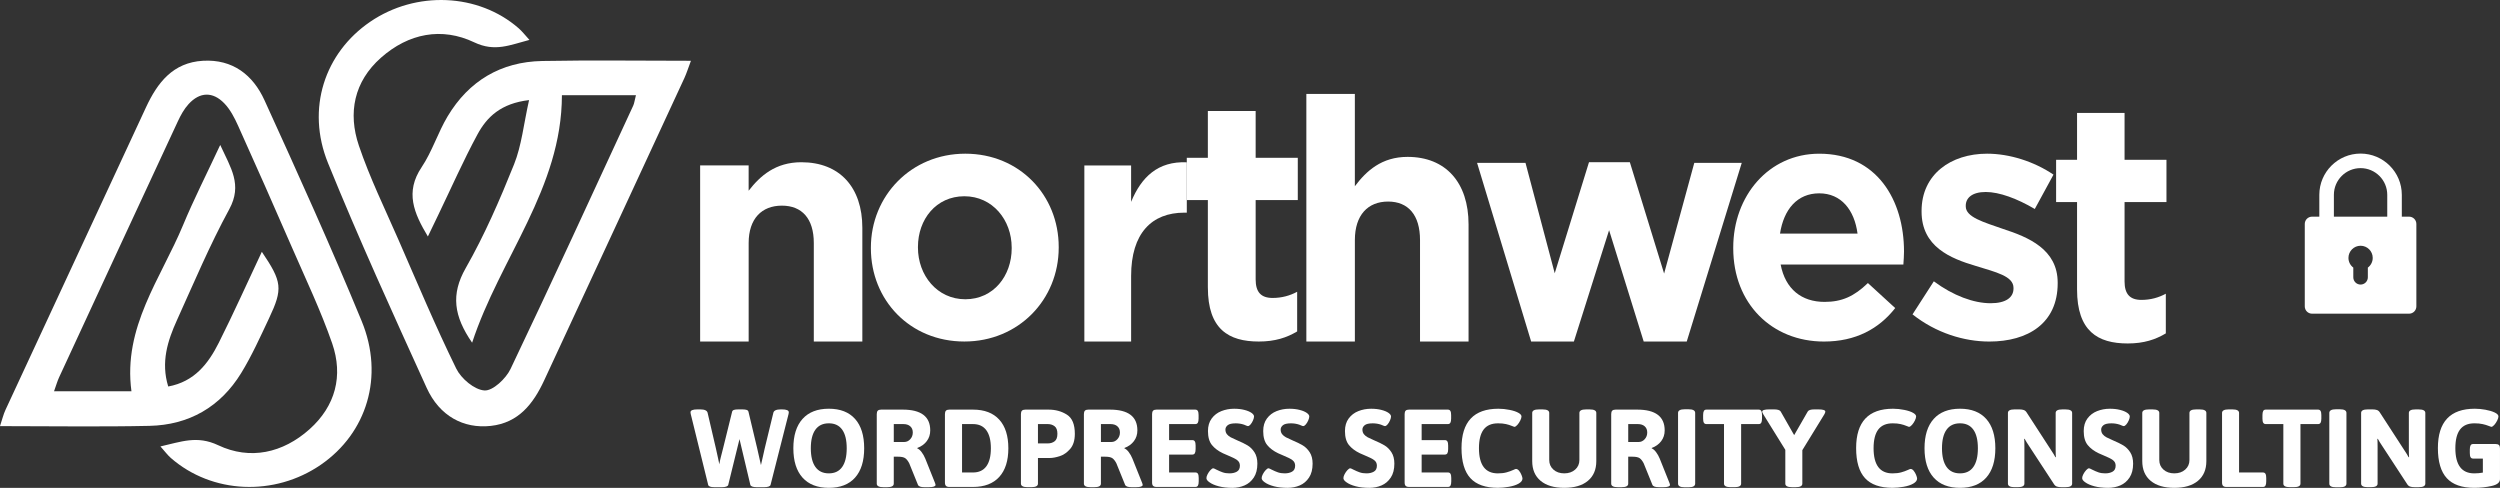 <svg xmlns="http://www.w3.org/2000/svg" id="Layer_1" data-name="Layer 1" viewBox="0 0 1629.29 317.93"><rect x="0" y="0" width="1629.29" height="317.93" fill="#333333" stroke="none"/><g><path d="m414.46,62.04h-48.25c-.11,60.86-40.34,105.98-58.52,161.3-11.94-17.29-13.96-31.48-4.18-48.62,12.28-21.54,22.26-44.55,31.51-67.61,4.93-12.33,6.24-26.1,9.78-41.88-18.37,2.15-27.48,11-33.62,22.36-9.29,17.18-17.18,35.11-25.67,52.71-2.05,4.28-4.11,8.55-6.66,13.82-9.18-15.3-14.96-28.93-4.08-45.14,6.87-10.24,10.59-22.54,16.96-33.18,13.83-23.08,34.69-35.54,61.62-36.05,31.88-.61,63.78-.14,96.94-.14-1.79,4.76-2.81,8.08-4.24,11.2-30.44,65.74-60.9,131.47-91.44,197.16-7.03,15.12-16.63,27.62-34.78,29.6-17.74,1.94-33.42-6.43-41.78-24.83-22.06-48.53-44.22-97.07-64.27-146.44-14.43-35.51-2.16-71.9,27.49-92.12,29.86-20.38,70.52-18.63,96.75,4.25,2.27,1.98,4.13,4.42,7.02,7.58-12.63,3.26-22.44,8.02-35.94,1.6-21.19-10.1-42.83-5.91-60.82,10.01-17.61,15.61-21.6,35.97-14.4,57.27,7.09,20.98,16.92,41.03,25.81,61.39,12.27,28.1,24.15,56.4,37.64,83.92,3.2,6.55,11.83,13.84,18.4,14.27,5.46.36,13.98-7.7,16.99-14,27.18-56.96,53.46-114.34,79.96-171.62.7-1.51.86-3.26,1.78-6.82Z" style="fill: #fff; fill-rule: evenodd; stroke-width: 0px;"></path><path d="m35.18,255.01h50.49c-5.64-41.87,19.14-73.44,33.64-108.31,6.98-16.79,15.26-33.04,24.21-52.24,6.86,15,14.61,25.88,5.89,41.9-12.73,23.37-23.1,48.05-34.11,72.34-6.07,13.42-10.54,27.29-5.67,43.19,17.11-3.14,26.15-14.94,32.98-28.55,9.73-19.38,18.6-39.2,28.03-59.23,13.25,19.59,13.84,23.99,4.65,43.43-5.69,12.04-11.17,24.29-18.12,35.61-13.54,22.06-34,33.83-59.8,34.39-31.98.7-63.99.17-97.38.17,1.44-4.32,2.21-7.66,3.63-10.69,30.47-65.73,61.01-131.42,91.55-197.13,7.47-16.08,17.57-29.16,37.11-30.29,19.41-1.13,32.59,9.29,40.07,25.68,21.75,47.71,43.39,95.51,63.36,143.98,14.88,36.13,3.28,72.99-26.55,93.57-30.25,20.87-70.97,19.08-97.82-4.37-2.19-1.92-3.94-4.34-6.78-7.52,13.38-2.98,23.82-7.33,37.65-.78,20.74,9.82,42.14,5.12,59.56-10.46,16.88-15.12,22.02-34.82,14.71-55.92-7.4-21.34-17.21-41.87-26.25-62.64-11.51-26.49-23.21-52.91-35.08-79.24-2.34-5.19-5.11-10.58-9.01-14.59-7.44-7.68-15.88-7.5-23.21.5-2.94,3.21-5.16,7.25-7.01,11.24-25.9,55.61-51.67,111.26-77.43,166.92-1.09,2.35-1.79,4.88-3.28,9.04Z" style="fill: #fff; fill-rule: evenodd; stroke-width: 0px;"></path><path d="m456.28,107.79h31.62v16.52c7.51-9.7,17.49-18.58,34.35-18.58,24.97,0,39.75,16.31,39.75,42.74v74.11h-31.63v-64.2c0-15.9-7.7-24.36-20.81-24.36s-21.65,8.47-21.65,24.36v64.2h-31.62v-114.79Z" style="fill: #fff; fill-rule: evenodd; stroke-width: 0px;"></path><path d="m659.33,161.79v-.43c0-18-12.46-33.46-30.85-33.46s-30.24,15.03-30.24,33.04v.42c0,18.01,12.46,33.67,30.86,33.67s30.24-15.24,30.24-33.24Zm-91.76,0v-.43c0-33.67,26.16-61.2,61.52-61.2s60.89,27.1,60.89,60.78v.42c0,33.89-26.16,61.21-61.51,61.21s-60.9-26.9-60.9-60.78Z" style="fill: #fff; fill-rule: evenodd; stroke-width: 0px;"></path><path d="m706.68,107.84h30.48v23.73c6.62-16.1,17.45-26.63,36.3-25.79v32.81h-1.6c-21.25,0-34.69,13.41-34.69,41.27v42.72h-30.48v-114.74Z" style="fill: #fff; fill-rule: evenodd; stroke-width: 0px;"></path><path d="m787.18,187.4v-57h-13.73v-27.55h13.73v-30.51h31.15v30.51h27.46v27.55h-27.46v51.7c0,8.27,3.48,12.08,11.07,12.08,5.94,0,11.27-1.48,15.98-4.03v25.85c-6.76,4.03-14.34,6.58-24.99,6.58-19.68,0-33.2-8.05-33.2-35.18Z" style="fill: #fff; fill-rule: evenodd; stroke-width: 0px;"></path><path d="m851.36,61.21h31.62v60.17c7.5-10,17.49-19.14,34.34-19.14,24.98,0,39.76,16.8,39.76,44.01v76.32h-31.63v-66.12c0-16.37-7.7-25.09-20.81-25.09s-21.65,8.72-21.65,25.09v66.12h-31.62V61.21Z" style="fill: #fff; fill-rule: evenodd; stroke-width: 0px;"></path><path d="m962.64,106.14h31.55l19.05,71.94,22.33-72.36h26.63l22.33,72.56,19.67-72.15h30.93l-35.85,116.44h-28.06l-22.55-72.56-22.94,72.56h-27.86l-35.24-116.44Z" style="fill: #fff; fill-rule: evenodd; stroke-width: 0px;"></path><path d="m1210.59,152.26c-2.05-15.46-10.65-26.26-24.96-26.26s-23.11,10.38-25.57,26.26h50.53Zm-81.01,9.54v-.43c0-33.67,23.12-61.2,56.05-61.2,37.64,0,55.24,30.28,55.24,63.75,0,2.54-.21,5.51-.41,8.47h-79.99c3.08,16.1,13.71,24.36,28.64,24.36,11.26,0,19.23-3.59,28.23-12.28l17.8,16.3c-10.63,13.56-25.78,21.82-46.44,21.82-33.96,0-59.12-24.79-59.12-60.78Z" style="fill: #fff; fill-rule: evenodd; stroke-width: 0px;"></path><path d="m1246.43,204.87l13.88-21.54c12.61,9.39,26.06,14.29,37,14.29,10.08,0,14.92-3.84,14.92-9.6v-.42c0-7.69-11.56-10.23-24.6-14.29-16.61-4.9-35.31-12.58-35.31-35.41v-.43c0-23.88,19.13-37.31,42.68-37.31,14.71,0,30.68,5.12,43.29,13.65l-12.19,22.39c-11.56-6.82-23.12-11.08-31.96-11.08s-13.03,3.83-13.03,8.95v.43c0,7.04,11.56,10.23,24.38,14.72,16.4,5.33,35.53,13.23,35.53,34.98v.43c0,26.02-19.33,37.96-44.56,37.96-16.4,0-34.69-5.55-50.03-17.7Z" style="fill: #fff; fill-rule: evenodd; stroke-width: 0px;"></path><path d="m1353.65,188.67v-56.99h-13.65v-27.55h13.65v-30.51h30.96v30.51h27.31v27.55h-27.31v51.69c0,8.27,3.47,12.08,11,12.08,5.91,0,11.21-1.48,15.89-4.03v25.85c-6.72,4.02-14.26,6.57-24.85,6.57-19.56,0-33-8.04-33-35.17Z" style="fill: #fff; fill-rule: evenodd; stroke-width: 0px;"></path></g><g><path d="m461.53,315.98l-11.38-46.22c-.1-.29-.14-.65-.14-1.08,0-1.25,1.49-1.87,4.46-1.87h1.87c2.88,0,4.49.75,4.82,2.23l5.4,23.18,1.44,6.55c.14.82.41,2.09.79,3.82.24-1.49.56-3.04.97-4.64.41-1.61.68-2.67.83-3.2.1-.43.2-.86.32-1.3.12-.43.23-.84.32-1.22l5.9-23.9c.14-.58.54-.97,1.19-1.19s1.57-.32,2.77-.32h2.74c1.2,0,2.12.11,2.77.32.65.22,1.04.61,1.19,1.19l5.69,23.9c.82,3.5,1.63,7.13,2.45,10.87l1.44-6.34,1.01-4.54,5.62-23.18c.34-1.49,1.94-2.23,4.82-2.23h.79c2.98,0,4.46.62,4.46,1.87,0,.43-.05.79-.14,1.08l-11.74,46.22c-.1.48-.52.85-1.26,1.12-.74.26-1.64.4-2.7.4h-5.26c-1.06,0-1.96-.13-2.7-.4-.74-.26-1.16-.64-1.26-1.12l-5.9-24.91-1.15-4.9-1.22,4.9-6.12,24.91c-.1.48-.52.85-1.26,1.12-.75.26-1.65.4-2.7.4h-5.18c-2.35,0-3.67-.5-3.96-1.51Z" style="fill: #fff; stroke-width: 0px;"></path><path d="m523.02,311.27c-3.98-4.44-5.98-10.81-5.98-19.12s1.99-14.68,5.98-19.12c3.98-4.44,9.7-6.66,17.14-6.66s13.14,2.22,17.1,6.66c3.96,4.44,5.94,10.81,5.94,19.12s-1.98,14.68-5.94,19.12c-3.96,4.44-9.66,6.66-17.1,6.66s-13.15-2.22-17.14-6.66Zm25.85-6.95c1.97-2.78,2.95-6.84,2.95-12.17s-.98-9.37-2.95-12.13c-1.97-2.76-4.87-4.14-8.71-4.14s-6.76,1.38-8.75,4.14c-1.99,2.76-2.99,6.8-2.99,12.13s1,9.38,2.99,12.17c1.99,2.78,4.91,4.18,8.75,4.18s6.74-1.39,8.71-4.18Z" style="fill: #fff; stroke-width: 0px;"></path><path d="m571.4,315.19v-45.36c0-1.01.23-1.74.68-2.2.46-.46,1.19-.68,2.2-.68h14.04c11.95,0,17.93,4.51,17.93,13.54,0,2.69-.76,5.03-2.27,7.02-1.51,1.99-3.56,3.47-6.16,4.43v.29c.91.34,1.85,1.14,2.81,2.41.96,1.27,1.75,2.68,2.38,4.21l6.34,15.84c.24.62.36,1.08.36,1.37,0,.43-.36.78-1.08,1.04-.72.26-1.8.4-3.24.4h-2.95c-2.35,0-3.74-.5-4.18-1.51l-5.69-14.04c-.82-1.58-1.69-2.7-2.63-3.35-.94-.65-2.48-.97-4.64-.97h-2.81v17.57c0,1.54-1.44,2.3-4.32,2.3h-2.45c-2.88,0-4.32-.77-4.32-2.3Zm17.93-27.14c1.49,0,2.78-.6,3.89-1.8,1.1-1.2,1.66-2.66,1.66-4.39s-.54-3.01-1.62-4c-1.08-.98-2.56-1.48-4.43-1.48h-6.34v11.66h6.84Z" style="fill: #fff; stroke-width: 0px;"></path><path d="m616.51,316.67c-.46-.46-.68-1.19-.68-2.2v-44.64c0-1.01.23-1.74.68-2.2.46-.46,1.19-.68,2.2-.68h15.41c7.44,0,13.14,2.17,17.1,6.52,3.96,4.34,5.94,10.57,5.94,18.68s-1.98,14.34-5.94,18.68c-3.96,4.34-9.66,6.52-17.1,6.52h-15.41c-1.01,0-1.74-.23-2.2-.68Zm17.6-8.75c3.84,0,6.74-1.34,8.71-4.03,1.97-2.69,2.95-6.6,2.95-11.74s-.98-9.05-2.95-11.74c-1.97-2.69-4.87-4.03-8.71-4.03h-7.13v31.54h7.13Z" style="fill: #fff; stroke-width: 0px;"></path><path d="m665.36,315.19v-45.36c0-1.01.23-1.74.68-2.2.46-.46,1.19-.68,2.2-.68h15.12c4.51,0,8.5,1.09,11.95,3.28,3.46,2.18,5.18,6.35,5.18,12.49,0,4.22-1.01,7.5-3.02,9.83s-4.27,3.9-6.77,4.72c-2.5.82-4.7,1.22-6.62,1.22h-7.63v16.7c0,1.54-1.44,2.3-4.32,2.3h-2.45c-2.88,0-4.32-.77-4.32-2.3Zm17.5-26.21c1.73,0,3.2-.46,4.43-1.37,1.22-.91,1.84-2.54,1.84-4.9s-.61-4-1.84-4.93c-1.22-.94-2.7-1.4-4.43-1.4h-6.41v12.6h6.41Z" style="fill: #fff; stroke-width: 0px;"></path><path d="m706.4,315.19v-45.36c0-1.01.23-1.74.68-2.2.46-.46,1.19-.68,2.2-.68h14.04c11.95,0,17.93,4.51,17.93,13.54,0,2.69-.76,5.03-2.27,7.02-1.51,1.99-3.56,3.47-6.16,4.43v.29c.91.34,1.85,1.14,2.81,2.41.96,1.27,1.75,2.68,2.38,4.21l6.34,15.84c.24.62.36,1.08.36,1.37,0,.43-.36.78-1.08,1.04-.72.26-1.8.4-3.24.4h-2.95c-2.35,0-3.74-.5-4.18-1.51l-5.69-14.04c-.82-1.58-1.69-2.7-2.63-3.35-.94-.65-2.48-.97-4.64-.97h-2.81v17.57c0,1.54-1.44,2.3-4.32,2.3h-2.45c-2.88,0-4.32-.77-4.32-2.3Zm17.93-27.14c1.49,0,2.78-.6,3.89-1.8,1.1-1.2,1.66-2.66,1.66-4.39s-.54-3.01-1.62-4c-1.08-.98-2.56-1.48-4.43-1.48h-6.34v11.66h6.84Z" style="fill: #fff; stroke-width: 0px;"></path><path d="m751.51,316.67c-.46-.46-.68-1.19-.68-2.2v-44.64c0-1.01.23-1.74.68-2.2.46-.46,1.19-.68,2.2-.68h25.27c.77,0,1.32.29,1.66.86.34.58.5,1.49.5,2.74v2.23c0,1.25-.17,2.16-.5,2.74-.34.58-.89.86-1.66.86h-17.06v10.44h15.12c.77,0,1.32.29,1.66.86.34.58.5,1.49.5,2.74v2.23c0,1.25-.17,2.16-.5,2.74-.34.58-.89.86-1.66.86h-15.12v11.66h17.14c.77,0,1.32.29,1.66.86.33.58.5,1.49.5,2.74v2.23c0,1.25-.17,2.16-.5,2.74-.34.58-.89.86-1.66.86h-25.34c-1.01,0-1.74-.23-2.2-.68Z" style="fill: #fff; stroke-width: 0px;"></path><path d="m794.24,316.92c-2.54-.67-4.54-1.54-5.98-2.59-1.34-.91-2.02-1.82-2.02-2.74,0-.72.26-1.58.79-2.59.53-1.01,1.15-1.9,1.87-2.66.72-.77,1.32-1.15,1.8-1.15.29,0,.96.29,2.02.86,1.54.77,2.93,1.37,4.18,1.8,1.25.43,2.71.65,4.39.65,1.87,0,3.47-.37,4.79-1.12,1.32-.74,1.98-2.05,1.98-3.92,0-1.54-.61-2.75-1.84-3.64-1.22-.89-3.2-1.88-5.94-2.99l-3.31-1.44c-3.02-1.44-5.4-3.23-7.13-5.36-1.73-2.13-2.59-5.17-2.59-9.11,0-3.26.8-5.99,2.41-8.17,1.61-2.18,3.71-3.79,6.3-4.82,2.59-1.03,5.38-1.55,8.35-1.55,2.45,0,4.67.25,6.66.76,1.99.5,3.56,1.16,4.72,1.98,1.06.77,1.58,1.54,1.58,2.3,0,.67-.22,1.51-.65,2.52-.43,1.01-.96,1.88-1.58,2.63-.62.75-1.2,1.12-1.73,1.12-.24,0-.64-.12-1.19-.36-.55-.24-1.02-.43-1.4-.58-1.73-.58-3.53-.86-5.4-.86-2.5,0-4.24.41-5.22,1.22-.98.82-1.48,1.75-1.48,2.81,0,1.25.34,2.28,1.01,3.1.67.82,1.49,1.48,2.45,1.98.96.5,2.38,1.17,4.25,1.98,2.74,1.15,4.97,2.24,6.7,3.28,1.73,1.03,3.23,2.52,4.5,4.46,1.27,1.94,1.91,4.43,1.91,7.45,0,3.7-.78,6.72-2.34,9.07-1.56,2.35-3.56,4.06-6.01,5.11-2.45,1.05-5.09,1.58-7.92,1.58-3.41,0-6.38-.34-8.93-1.01Z" style="fill: #fff; stroke-width: 0px;"></path><path d="m830.24,316.92c-2.54-.67-4.54-1.54-5.98-2.59-1.34-.91-2.02-1.82-2.02-2.74,0-.72.26-1.58.79-2.59.53-1.01,1.15-1.9,1.87-2.66.72-.77,1.32-1.15,1.8-1.15.29,0,.96.29,2.02.86,1.54.77,2.93,1.37,4.18,1.8,1.25.43,2.71.65,4.39.65,1.87,0,3.47-.37,4.79-1.12,1.32-.74,1.98-2.05,1.98-3.92,0-1.54-.61-2.75-1.84-3.64-1.22-.89-3.2-1.88-5.94-2.99l-3.31-1.44c-3.02-1.44-5.4-3.23-7.13-5.36-1.73-2.13-2.59-5.17-2.59-9.11,0-3.26.8-5.99,2.41-8.17,1.61-2.18,3.71-3.79,6.3-4.82,2.59-1.03,5.38-1.55,8.35-1.55,2.45,0,4.67.25,6.66.76,1.99.5,3.56,1.16,4.72,1.98,1.06.77,1.58,1.54,1.58,2.3,0,.67-.22,1.51-.65,2.52-.43,1.01-.96,1.88-1.58,2.63-.62.75-1.2,1.12-1.73,1.12-.24,0-.64-.12-1.19-.36-.55-.24-1.02-.43-1.4-.58-1.73-.58-3.53-.86-5.4-.86-2.5,0-4.24.41-5.22,1.22-.98.82-1.48,1.75-1.48,2.81,0,1.25.34,2.28,1.01,3.1.67.82,1.49,1.48,2.45,1.98.96.5,2.38,1.17,4.25,1.98,2.74,1.15,4.97,2.24,6.7,3.28,1.73,1.03,3.23,2.52,4.5,4.46,1.27,1.94,1.91,4.43,1.91,7.45,0,3.7-.78,6.72-2.34,9.07-1.56,2.35-3.56,4.06-6.01,5.11-2.45,1.05-5.09,1.58-7.92,1.58-3.41,0-6.38-.34-8.93-1.01Z" style="fill: #fff; stroke-width: 0px;"></path><path d="m883.52,316.92c-2.54-.67-4.54-1.54-5.98-2.59-1.34-.91-2.02-1.82-2.02-2.74,0-.72.26-1.58.79-2.59.53-1.01,1.15-1.9,1.87-2.66.72-.77,1.32-1.15,1.8-1.15.29,0,.96.29,2.02.86,1.54.77,2.93,1.37,4.18,1.8,1.25.43,2.71.65,4.39.65,1.87,0,3.47-.37,4.79-1.12,1.32-.74,1.98-2.05,1.98-3.92,0-1.54-.61-2.75-1.84-3.64-1.22-.89-3.2-1.88-5.94-2.99l-3.31-1.44c-3.02-1.44-5.4-3.23-7.13-5.36-1.73-2.13-2.59-5.17-2.59-9.11,0-3.26.8-5.99,2.41-8.17,1.61-2.18,3.71-3.79,6.3-4.82,2.59-1.03,5.38-1.55,8.35-1.55,2.45,0,4.67.25,6.66.76,1.99.5,3.56,1.16,4.72,1.98,1.06.77,1.58,1.54,1.58,2.3,0,.67-.22,1.51-.65,2.52-.43,1.01-.96,1.88-1.58,2.63-.62.75-1.2,1.12-1.73,1.12-.24,0-.64-.12-1.19-.36-.55-.24-1.02-.43-1.4-.58-1.73-.58-3.53-.86-5.4-.86-2.5,0-4.24.41-5.22,1.22-.98.82-1.48,1.75-1.48,2.81,0,1.25.34,2.28,1.01,3.1.67.82,1.49,1.48,2.45,1.98.96.5,2.38,1.17,4.25,1.98,2.74,1.15,4.97,2.24,6.7,3.28,1.73,1.03,3.23,2.52,4.5,4.46,1.27,1.94,1.91,4.43,1.91,7.45,0,3.7-.78,6.72-2.34,9.07-1.56,2.35-3.56,4.06-6.01,5.11-2.45,1.05-5.09,1.58-7.92,1.58-3.41,0-6.38-.34-8.93-1.01Z" style="fill: #fff; stroke-width: 0px;"></path><path d="m916.1,316.67c-.46-.46-.68-1.19-.68-2.2v-44.64c0-1.01.23-1.74.68-2.2.46-.46,1.19-.68,2.2-.68h25.27c.77,0,1.32.29,1.66.86.34.58.5,1.49.5,2.74v2.23c0,1.25-.17,2.16-.5,2.74-.34.58-.89.86-1.66.86h-17.06v10.44h15.12c.77,0,1.32.29,1.66.86.34.58.5,1.49.5,2.74v2.23c0,1.25-.17,2.16-.5,2.74-.34.58-.89.86-1.66.86h-15.12v11.66h17.14c.77,0,1.32.29,1.66.86.33.58.5,1.49.5,2.74v2.23c0,1.25-.17,2.16-.5,2.74-.34.58-.89.86-1.66.86h-25.34c-1.01,0-1.74-.23-2.2-.68Z" style="fill: #fff; stroke-width: 0px;"></path><path d="m958.29,311.63c-3.86-4.2-5.8-10.74-5.8-19.62,0-17.09,8.02-25.63,24.05-25.63,2.4,0,4.85.25,7.34.76,2.5.5,4.44,1.16,5.83,1.98,1.25.72,1.87,1.49,1.87,2.3,0,.67-.26,1.55-.79,2.63-.53,1.08-1.16,2.04-1.91,2.88s-1.4,1.26-1.98,1.26c-.14,0-.72-.22-1.73-.65-1.01-.43-2.23-.82-3.67-1.15-1.44-.34-3.17-.5-5.18-.5-4.22,0-7.36,1.34-9.4,4.03-2.04,2.69-3.06,6.75-3.06,12.17,0,10.94,4.1,16.42,12.31,16.42,2.16,0,4.03-.22,5.62-.65s3.12-.98,4.61-1.66c.77-.38,1.3-.58,1.58-.58.72,0,1.4.41,2.05,1.22.65.82,1.18,1.74,1.58,2.77.41,1.03.61,1.79.61,2.27,0,1.25-.84,2.35-2.52,3.31-1.58.91-3.67,1.6-6.26,2.05-2.59.46-5.02.68-7.27.68-8.06,0-14.03-2.1-17.89-6.3Z" style="fill: #fff; stroke-width: 0px;"></path><path d="m1004.04,313.36c-3.65-3.05-5.47-7.33-5.47-12.85v-31.39c0-1.54,1.44-2.3,4.32-2.3h2.45c2.88,0,4.32.77,4.32,2.3v30.67c0,2.54.91,4.63,2.74,6.26,1.82,1.63,4.18,2.45,7.06,2.45s5.24-.82,7.09-2.45,2.77-3.72,2.77-6.26v-30.67c0-1.54,1.44-2.3,4.32-2.3h2.38c2.88,0,4.32.77,4.32,2.3v31.39c0,5.52-1.82,9.8-5.47,12.85-3.65,3.05-8.78,4.57-15.41,4.57s-11.76-1.52-15.41-4.57Z" style="fill: #fff; stroke-width: 0px;"></path><path d="m1050.05,315.19v-45.36c0-1.01.23-1.74.68-2.2.46-.46,1.19-.68,2.2-.68h14.04c11.95,0,17.93,4.51,17.93,13.54,0,2.69-.76,5.03-2.27,7.02-1.51,1.99-3.56,3.47-6.16,4.43v.29c.91.34,1.85,1.14,2.81,2.41.96,1.27,1.75,2.68,2.38,4.21l6.34,15.84c.24.62.36,1.08.36,1.37,0,.43-.36.78-1.08,1.04-.72.26-1.8.4-3.24.4h-2.95c-2.35,0-3.74-.5-4.18-1.51l-5.69-14.04c-.82-1.58-1.69-2.7-2.63-3.35-.94-.65-2.48-.97-4.64-.97h-2.81v17.57c0,1.54-1.44,2.3-4.32,2.3h-2.45c-2.88,0-4.32-.77-4.32-2.3Zm17.93-27.14c1.49,0,2.78-.6,3.89-1.8,1.1-1.2,1.66-2.66,1.66-4.39s-.54-3.01-1.62-4c-1.08-.98-2.56-1.48-4.43-1.48h-6.34v11.66h6.84Z" style="fill: #fff; stroke-width: 0px;"></path><path d="m1093.61,315.19v-46.08c0-1.58,1.44-2.38,4.32-2.38h2.52c2.88,0,4.32.79,4.32,2.38v46.08c0,1.58-1.44,2.38-4.32,2.38h-2.52c-2.88,0-4.32-.79-4.32-2.38Z" style="fill: #fff; stroke-width: 0px;"></path><path d="m1123.56,315.19v-38.81h-11.45c-.77,0-1.32-.29-1.66-.86-.34-.58-.5-1.49-.5-2.74v-2.23c0-1.25.17-2.16.5-2.74.33-.58.89-.86,1.66-.86h34.06c.77,0,1.32.29,1.66.86.33.58.5,1.49.5,2.74v2.23c0,1.25-.17,2.16-.5,2.74-.34.58-.89.86-1.66.86h-11.45v38.81c0,1.54-1.44,2.3-4.32,2.3h-2.52c-2.88,0-4.32-.77-4.32-2.3Z" style="fill: #fff; stroke-width: 0px;"></path><path d="m1163.52,315.19v-22.03l-14.33-23.11c-.48-.82-.72-1.42-.72-1.8,0-.96,1.54-1.44,4.61-1.44h3.1c2.35,0,3.79.46,4.32,1.37l8.78,15.41,8.86-15.41c.53-.91,1.97-1.37,4.32-1.37h2.59c3.02,0,4.54.48,4.54,1.44,0,.48-.22,1.08-.65,1.8l-14.33,23.33v21.82c0,1.54-1.44,2.3-4.32,2.3h-2.45c-2.88,0-4.32-.77-4.32-2.3Z" style="fill: #fff; stroke-width: 0px;"></path><path d="m1215.47,311.63c-3.86-4.2-5.8-10.74-5.8-19.62,0-17.09,8.02-25.63,24.05-25.63,2.4,0,4.85.25,7.34.76,2.5.5,4.44,1.16,5.83,1.98,1.25.72,1.87,1.49,1.87,2.3,0,.67-.26,1.55-.79,2.63-.53,1.08-1.16,2.04-1.91,2.88s-1.4,1.26-1.98,1.26c-.14,0-.72-.22-1.73-.65-1.01-.43-2.23-.82-3.67-1.15-1.44-.34-3.17-.5-5.18-.5-4.22,0-7.36,1.34-9.4,4.03-2.04,2.69-3.06,6.75-3.06,12.17,0,10.94,4.1,16.42,12.31,16.42,2.16,0,4.03-.22,5.62-.65s3.12-.98,4.61-1.66c.77-.38,1.3-.58,1.58-.58.72,0,1.4.41,2.05,1.22.65.82,1.18,1.74,1.58,2.77.41,1.03.61,1.79.61,2.27,0,1.25-.84,2.35-2.52,3.31-1.58.91-3.67,1.6-6.26,2.05-2.59.46-5.02.68-7.27.68-8.06,0-14.03-2.1-17.89-6.3Z" style="fill: #fff; stroke-width: 0px;"></path><path d="m1260.22,311.27c-3.98-4.44-5.98-10.81-5.98-19.12s1.99-14.68,5.98-19.12c3.98-4.44,9.7-6.66,17.14-6.66s13.14,2.22,17.1,6.66c3.96,4.44,5.94,10.81,5.94,19.12s-1.98,14.68-5.94,19.12c-3.96,4.44-9.66,6.66-17.1,6.66s-13.15-2.22-17.14-6.66Zm25.85-6.95c1.97-2.78,2.95-6.84,2.95-12.17s-.98-9.37-2.95-12.13c-1.97-2.76-4.87-4.14-8.71-4.14s-6.76,1.38-8.75,4.14c-1.99,2.76-2.99,6.8-2.99,12.13s1,9.38,2.99,12.17c1.99,2.78,4.91,4.18,8.75,4.18s6.74-1.39,8.71-4.18Z" style="fill: #fff; stroke-width: 0px;"></path><path d="m1308.6,315.19v-46.08c0-1.54,1.44-2.3,4.32-2.3h3.1c1.15,0,2.11.13,2.88.4.77.26,1.39.78,1.87,1.55l16.2,24.98c.96,1.39,1.82,2.81,2.59,4.25l.29-.07c-.1-1.1-.14-2.74-.14-4.9v-23.9c0-1.54,1.44-2.3,4.32-2.3h2.09c2.88,0,4.32.77,4.32,2.3v46.08c0,1.54-1.44,2.3-4.32,2.3h-2.74c-1.15,0-2.11-.13-2.88-.4-.77-.26-1.39-.78-1.87-1.55l-16.56-25.34c-.96-1.39-1.82-2.81-2.59-4.25l-.29.07c.1,1.11.14,2.74.14,4.9v24.26c0,1.54-1.44,2.3-4.32,2.3h-2.09c-2.88,0-4.32-.77-4.32-2.3Z" style="fill: #fff; stroke-width: 0px;"></path><path d="m1364.98,316.92c-2.54-.67-4.54-1.54-5.98-2.59-1.34-.91-2.02-1.82-2.02-2.74,0-.72.26-1.58.79-2.59.53-1.01,1.15-1.9,1.87-2.66s1.32-1.15,1.8-1.15c.29,0,.96.29,2.02.86,1.54.77,2.93,1.37,4.18,1.8,1.25.43,2.71.65,4.39.65,1.87,0,3.47-.37,4.79-1.12,1.32-.74,1.98-2.05,1.98-3.92,0-1.54-.61-2.75-1.84-3.64-1.22-.89-3.2-1.88-5.94-2.99l-3.31-1.44c-3.02-1.44-5.4-3.23-7.13-5.36-1.73-2.13-2.59-5.17-2.59-9.11,0-3.26.8-5.99,2.41-8.17,1.61-2.18,3.71-3.79,6.3-4.82,2.59-1.03,5.38-1.55,8.35-1.55,2.45,0,4.67.25,6.66.76,1.99.5,3.56,1.16,4.72,1.98,1.05.77,1.58,1.54,1.58,2.3,0,.67-.22,1.51-.65,2.52-.43,1.01-.96,1.88-1.58,2.63-.62.75-1.2,1.12-1.73,1.12-.24,0-.64-.12-1.19-.36-.55-.24-1.02-.43-1.4-.58-1.73-.58-3.53-.86-5.4-.86-2.5,0-4.24.41-5.22,1.22-.98.82-1.48,1.75-1.48,2.81,0,1.25.34,2.28,1.01,3.1.67.82,1.49,1.48,2.45,1.98.96.5,2.38,1.17,4.25,1.98,2.74,1.15,4.97,2.24,6.7,3.28,1.73,1.03,3.23,2.52,4.5,4.46,1.27,1.94,1.91,4.43,1.91,7.45,0,3.7-.78,6.72-2.34,9.07-1.56,2.35-3.56,4.06-6.01,5.11-2.45,1.05-5.09,1.58-7.92,1.58-3.41,0-6.38-.34-8.93-1.01Z" style="fill: #fff; stroke-width: 0px;"></path><path d="m1401.62,313.36c-3.65-3.05-5.47-7.33-5.47-12.85v-31.39c0-1.54,1.44-2.3,4.32-2.3h2.45c2.88,0,4.32.77,4.32,2.3v30.67c0,2.54.91,4.63,2.74,6.26,1.82,1.63,4.18,2.45,7.06,2.45s5.24-.82,7.09-2.45,2.77-3.72,2.77-6.26v-30.67c0-1.54,1.44-2.3,4.32-2.3h2.38c2.88,0,4.32.77,4.32,2.3v31.39c0,5.52-1.82,9.8-5.47,12.85-3.65,3.05-8.78,4.57-15.41,4.57s-11.76-1.52-15.41-4.57Z" style="fill: #fff; stroke-width: 0px;"></path><path d="m1448.82,316.67c-.46-.46-.68-1.19-.68-2.2v-45.36c0-1.54,1.44-2.3,4.32-2.3h2.45c2.88,0,4.32.77,4.32,2.3v38.81h15.55c.77,0,1.32.29,1.66.86.34.58.5,1.49.5,2.74v2.23c0,1.25-.17,2.16-.5,2.74s-.89.86-1.66.86h-23.76c-1.01,0-1.74-.23-2.2-.68Z" style="fill: #fff; stroke-width: 0px;"></path><path d="m1488.09,315.19v-38.81h-11.45c-.77,0-1.32-.29-1.66-.86-.34-.58-.5-1.49-.5-2.74v-2.23c0-1.25.17-2.16.5-2.74.33-.58.89-.86,1.66-.86h34.06c.77,0,1.32.29,1.66.86.33.58.5,1.49.5,2.74v2.23c0,1.25-.17,2.16-.5,2.74-.34.58-.89.86-1.66.86h-11.45v38.81c0,1.54-1.44,2.3-4.32,2.3h-2.52c-2.88,0-4.32-.77-4.32-2.3Z" style="fill: #fff; stroke-width: 0px;"></path><path d="m1518.05,315.19v-46.08c0-1.58,1.44-2.38,4.32-2.38h2.52c2.88,0,4.32.79,4.32,2.38v46.08c0,1.58-1.44,2.38-4.32,2.38h-2.52c-2.88,0-4.32-.79-4.32-2.38Z" style="fill: #fff; stroke-width: 0px;"></path><path d="m1538.78,315.19v-46.08c0-1.54,1.44-2.3,4.32-2.3h3.1c1.15,0,2.11.13,2.88.4.77.26,1.39.78,1.87,1.55l16.2,24.98c.96,1.39,1.82,2.81,2.59,4.25l.29-.07c-.1-1.1-.14-2.74-.14-4.9v-23.9c0-1.54,1.44-2.3,4.32-2.3h2.09c2.88,0,4.32.77,4.32,2.3v46.08c0,1.54-1.44,2.3-4.32,2.3h-2.74c-1.15,0-2.11-.13-2.88-.4-.77-.26-1.39-.78-1.87-1.55l-16.56-25.34c-.96-1.39-1.82-2.81-2.59-4.25l-.29.07c.1,1.11.14,2.74.14,4.9v24.26c0,1.54-1.44,2.3-4.32,2.3h-2.09c-2.88,0-4.32-.77-4.32-2.3Z" style="fill: #fff; stroke-width: 0px;"></path><path d="m1628.6,290.03c.46.46.68,1.19.68,2.2v20.02c0,2.16-1.8,3.65-5.4,4.46-3.6.82-7.39,1.22-11.38,1.22-8.06,0-14.03-2.1-17.89-6.3-3.86-4.2-5.8-10.74-5.8-19.62,0-17.09,8.02-25.63,24.05-25.63,2.21,0,4.51.22,6.91.65,2.4.43,4.42,1.03,6.05,1.8,1.63.77,2.45,1.63,2.45,2.59,0,.67-.26,1.55-.79,2.63-.53,1.08-1.17,2.04-1.91,2.88-.75.84-1.4,1.26-1.98,1.26-.14,0-.74-.22-1.8-.65-1.06-.43-2.34-.82-3.85-1.15-1.51-.34-3.28-.5-5.29-.5-4.22,0-7.36,1.34-9.4,4.03-2.04,2.69-3.06,6.75-3.06,12.17,0,10.94,4.1,16.42,12.31,16.42,1.92,0,3.79-.17,5.62-.5v-9.14h-6.34c-.77,0-1.32-.29-1.66-.86s-.5-1.49-.5-2.74v-2.3c0-1.25.17-2.16.5-2.74.34-.58.89-.86,1.66-.86h14.62c1.01,0,1.74.23,2.2.68Z" style="fill: #fff; stroke-width: 0px;"></path></g><path d="m1506.8,204.43h63.24c2.62,0,4.74-2.12,4.74-4.74v-53.75c0-2.62-2.12-4.74-4.74-4.74h-4.74v-14.23c0-14.82-12.06-26.88-26.88-26.88s-26.88,12.06-26.88,26.88v14.23h-4.74c-2.62,0-4.74,2.12-4.74,4.74v53.75c0,2.62,2.12,4.74,4.74,4.74Zm36.36-30.04v6.33c0,2.62-2.12,4.74-4.74,4.74s-4.74-2.12-4.74-4.74v-6.33c-1.92-1.44-3.16-3.74-3.16-6.32,0-4.36,3.55-7.91,7.91-7.91s7.91,3.55,7.91,7.91c0,2.58-1.24,4.88-3.16,6.32Zm-22.13-47.43c0-9.59,7.8-17.39,17.39-17.39s17.39,7.8,17.39,17.39v14.23h-34.78v-14.23Z" style="fill: #fff; stroke-width: 0px;"></path></svg>